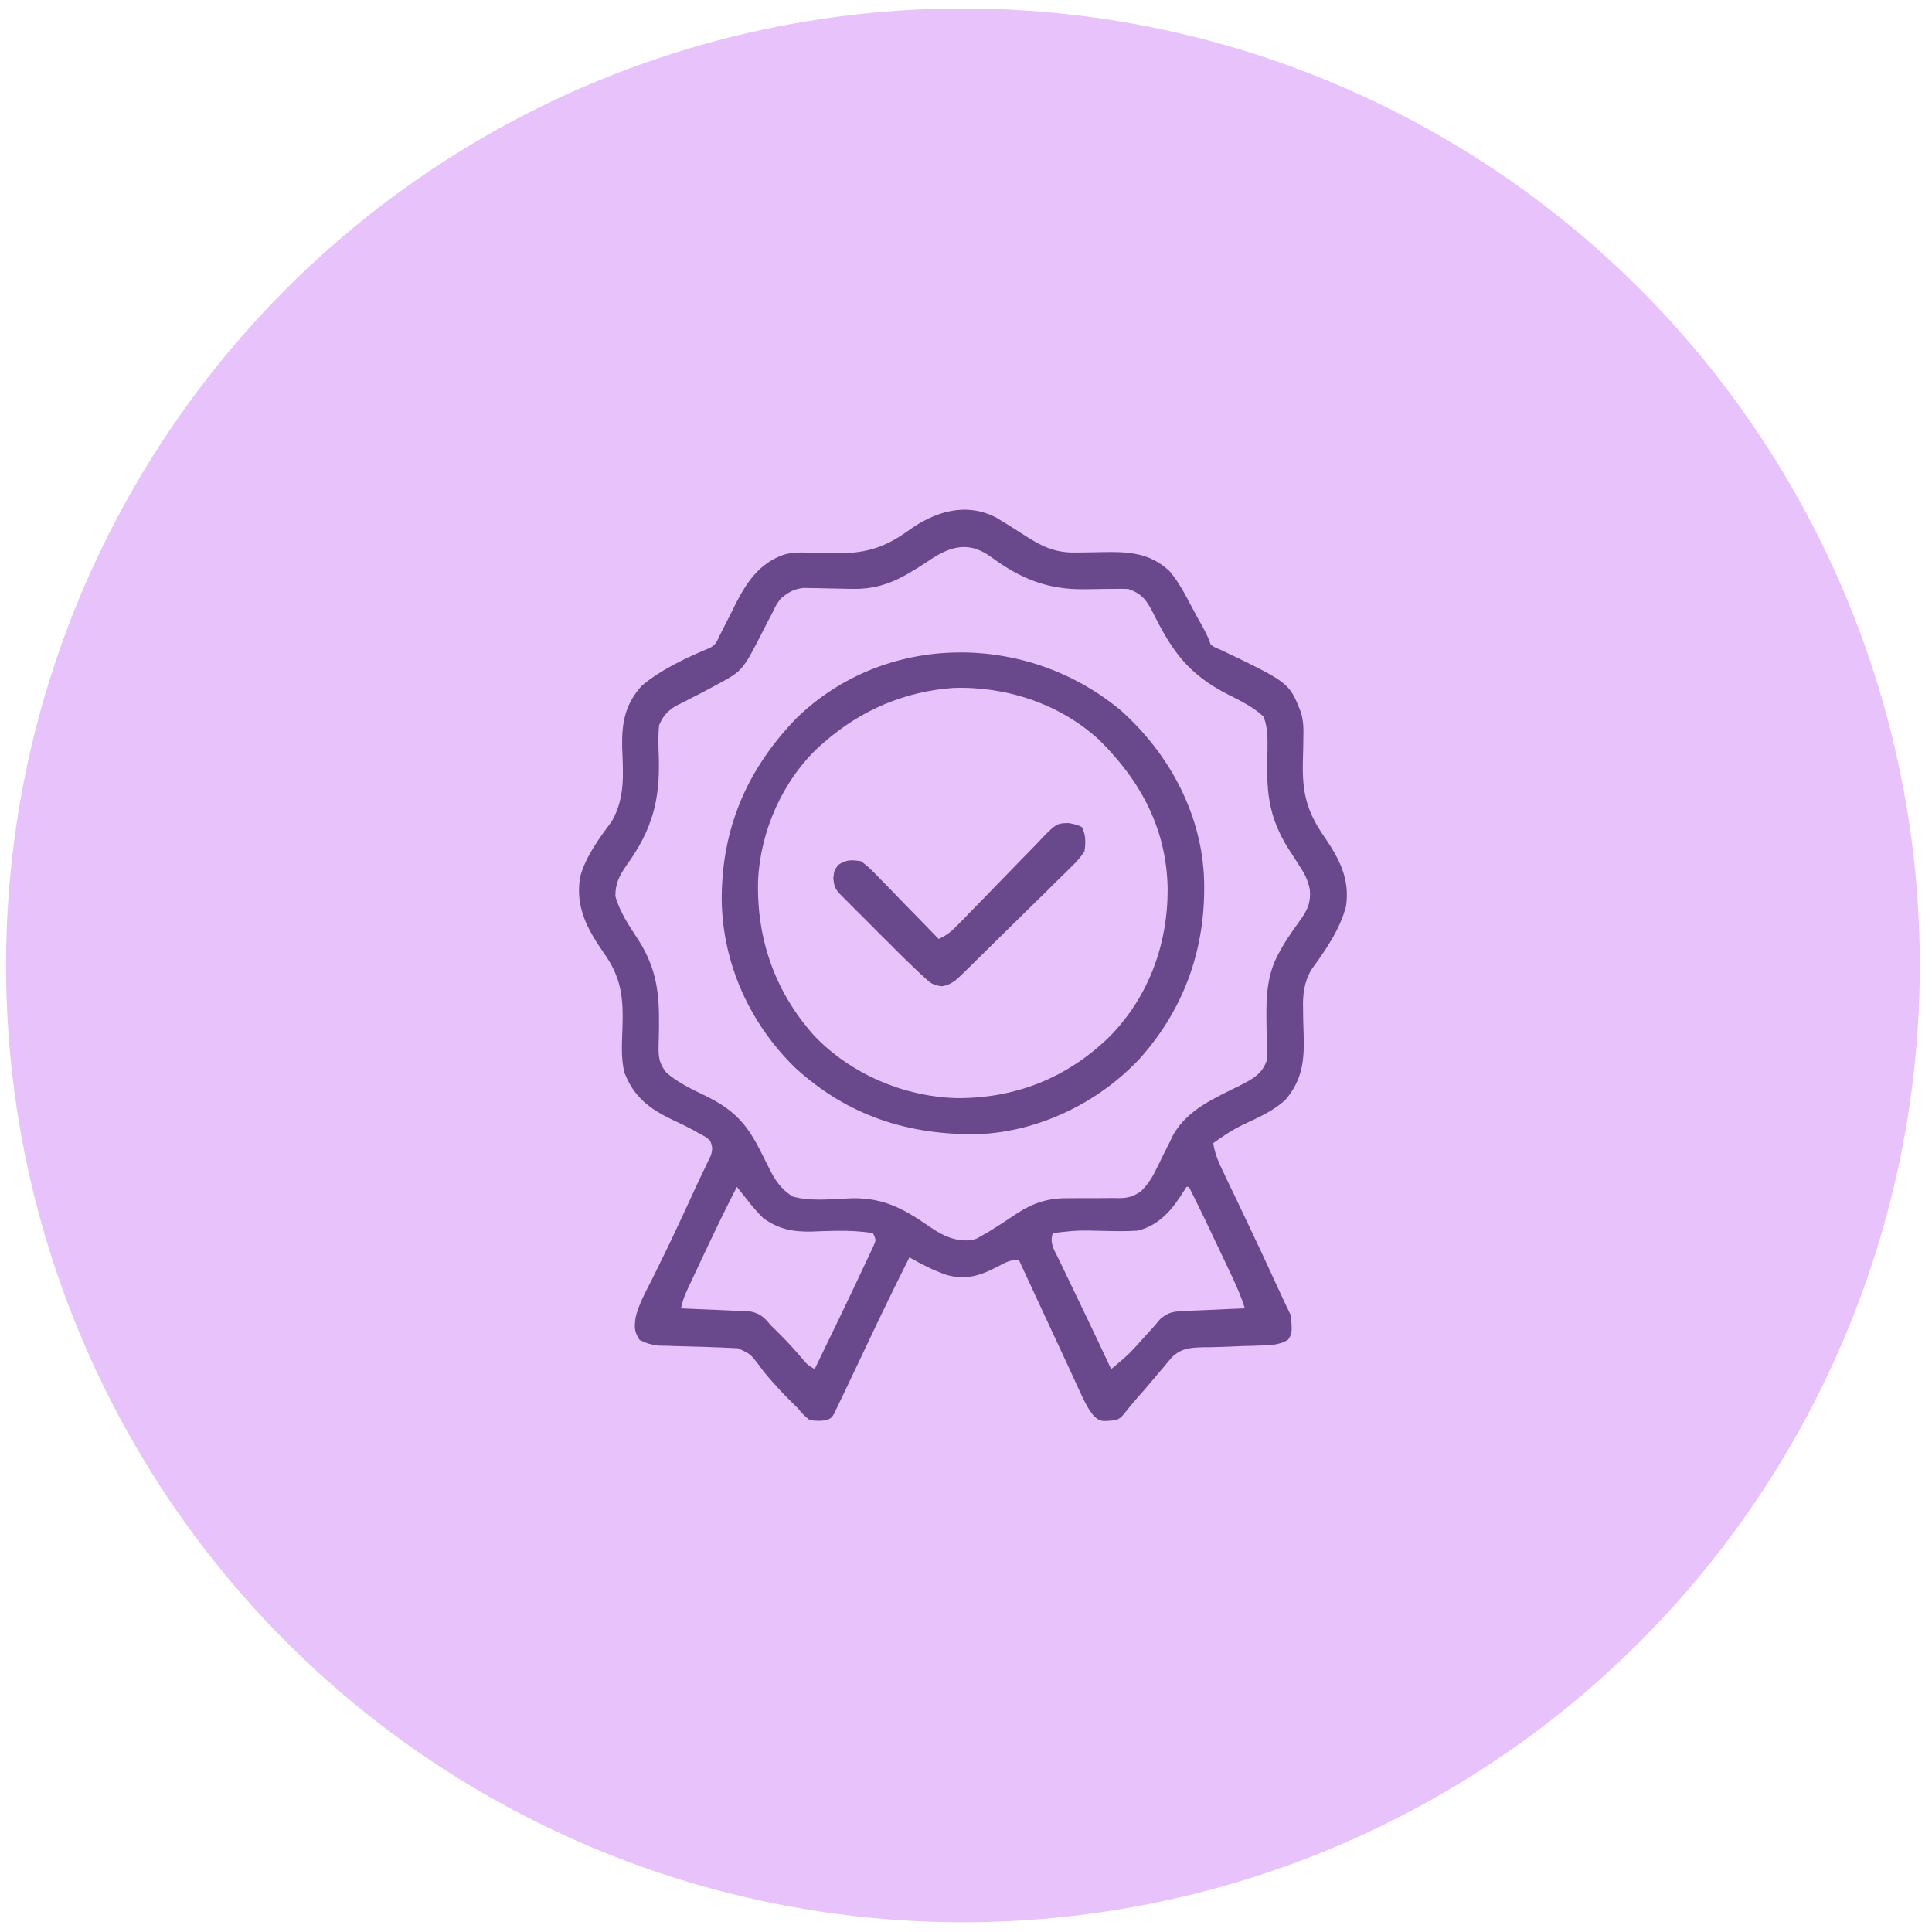 <svg width="106" height="106" viewBox="0 0 106 106" fill="none" xmlns="http://www.w3.org/2000/svg">
<circle cx="52.832" cy="52.965" r="52.5" fill="#E8C2FA"/>
<path d="M54.67 28.404C55.14 28.687 55.609 28.98 56.068 29.279C57.092 29.941 57.818 30.341 59.05 30.314C59.22 30.308 59.396 30.308 59.572 30.308C59.85 30.303 60.122 30.298 60.394 30.293C61.855 30.261 63.066 30.298 64.17 31.338C64.666 31.925 65.018 32.602 65.376 33.28C65.562 33.637 65.76 33.989 65.957 34.341C66.149 34.693 66.304 34.997 66.432 35.381C66.656 35.525 66.656 35.525 66.965 35.648C70.736 37.456 70.736 37.456 71.376 39.078C71.51 39.552 71.526 39.931 71.51 40.427C71.51 40.598 71.504 40.768 71.504 40.95C71.499 41.217 71.489 41.489 71.483 41.761C71.441 43.451 71.675 44.481 72.63 45.868C73.457 47.073 74.075 48.199 73.851 49.719C73.515 51.01 72.715 52.151 71.936 53.218C71.547 53.906 71.467 54.594 71.494 55.367C71.494 55.544 71.499 55.714 71.499 55.89C71.51 56.248 71.52 56.6 71.531 56.957C71.558 58.285 71.409 59.299 70.534 60.333C69.878 60.947 69.083 61.288 68.283 61.667C67.669 61.955 67.115 62.318 66.565 62.718C66.651 63.32 66.885 63.827 67.147 64.366C67.216 64.51 67.216 64.51 67.285 64.659C67.435 64.969 67.584 65.283 67.733 65.593C67.888 65.918 68.043 66.243 68.197 66.563C68.299 66.782 68.405 67.001 68.507 67.219C69.003 68.254 69.483 69.294 69.963 70.335C70.107 70.638 70.246 70.943 70.384 71.247C70.443 71.369 70.502 71.492 70.56 71.62C70.651 71.812 70.742 71.999 70.832 72.185C70.896 73.156 70.896 73.156 70.667 73.508C70.187 73.802 69.691 73.807 69.147 73.823C68.998 73.828 68.848 73.834 68.699 73.839C68.544 73.844 68.389 73.85 68.235 73.85C67.781 73.866 67.328 73.882 66.875 73.903C66.581 73.914 66.288 73.919 65.995 73.919C65.296 73.94 64.821 73.972 64.298 74.463C64.149 74.639 64 74.815 63.856 74.996C63.776 75.087 63.701 75.178 63.621 75.268C63.466 75.45 63.312 75.631 63.162 75.812C62.922 76.106 62.672 76.388 62.415 76.671C62.175 76.943 61.951 77.226 61.722 77.509C61.498 77.786 61.498 77.786 61.231 77.919C60.394 77.999 60.394 77.999 60.031 77.706C59.711 77.322 59.508 76.922 59.306 76.474C59.263 76.383 59.22 76.293 59.178 76.202C59.044 75.909 58.906 75.615 58.772 75.316C58.676 75.114 58.586 74.911 58.49 74.708C58.298 74.298 58.106 73.882 57.914 73.466C57.647 72.884 57.375 72.303 57.103 71.721C56.703 70.852 56.297 69.988 55.897 69.118C55.401 69.118 55.145 69.278 54.708 69.508C53.774 69.999 52.974 70.239 51.934 69.95C51.203 69.694 50.563 69.369 49.897 68.985C49.086 70.591 48.307 72.207 47.539 73.834C47.123 74.708 46.712 75.583 46.296 76.453C46.227 76.602 46.152 76.751 46.078 76.906C45.992 77.087 45.992 77.087 45.901 77.274C45.832 77.423 45.832 77.423 45.758 77.573C45.63 77.786 45.63 77.786 45.363 77.919C44.92 77.967 44.92 77.967 44.429 77.919C44.093 77.642 44.093 77.642 43.763 77.253C43.613 77.103 43.464 76.959 43.315 76.81C42.984 76.484 42.675 76.148 42.37 75.802C42.29 75.716 42.216 75.626 42.136 75.535C41.896 75.252 41.896 75.252 41.656 74.922C41.181 74.292 41.181 74.292 40.488 73.972C40.36 73.967 40.237 73.962 40.103 73.956C39.965 73.946 39.821 73.94 39.677 73.935C39.528 73.93 39.383 73.924 39.229 73.919C39.01 73.908 39.01 73.908 38.786 73.903C38.183 73.882 37.581 73.866 36.972 73.85C36.828 73.844 36.679 73.839 36.53 73.834C36.396 73.834 36.268 73.828 36.13 73.828C35.735 73.78 35.447 73.7 35.095 73.519C34.786 73.055 34.802 72.815 34.876 72.271C35.047 71.561 35.399 70.927 35.73 70.276C35.847 70.041 35.964 69.801 36.082 69.566C36.162 69.401 36.242 69.236 36.322 69.07C36.775 68.164 37.202 67.241 37.629 66.318C37.698 66.169 37.767 66.014 37.842 65.859C37.975 65.571 38.109 65.283 38.237 64.995C38.365 64.718 38.498 64.446 38.631 64.168C38.695 64.04 38.754 63.912 38.818 63.774C38.903 63.603 38.903 63.603 38.989 63.427C39.106 63.08 39.101 62.926 38.962 62.584C38.722 62.376 38.722 62.376 38.402 62.211C38.285 62.142 38.162 62.072 38.039 62.003C37.671 61.806 37.298 61.624 36.919 61.448C35.655 60.851 34.775 60.189 34.263 58.856C34.06 58.061 34.124 57.256 34.151 56.44C34.209 54.743 34.103 53.634 33.105 52.252C32.209 50.951 31.564 49.761 31.825 48.135C32.124 46.993 32.892 45.974 33.58 45.041C34.311 43.734 34.188 42.443 34.135 40.982C34.108 39.654 34.3 38.619 35.218 37.616C36.274 36.731 37.714 36.053 38.983 35.531C39.293 35.344 39.341 35.178 39.495 34.848C39.725 34.389 39.954 33.936 40.189 33.482C40.248 33.36 40.312 33.237 40.37 33.109C40.989 31.914 41.661 30.922 42.962 30.447C43.443 30.293 43.875 30.308 44.376 30.319C44.637 30.325 44.637 30.325 44.899 30.33C45.171 30.335 45.443 30.341 45.715 30.346C47.4 30.394 48.494 30.084 49.849 29.103C51.278 28.074 52.985 27.524 54.67 28.404ZM50.83 30.847C49.443 31.754 48.403 32.352 46.707 32.309C46.531 32.303 46.355 32.303 46.179 32.298C45.901 32.293 45.63 32.287 45.358 32.282C45.085 32.271 44.819 32.271 44.552 32.266C44.317 32.261 44.317 32.261 44.072 32.255C43.523 32.33 43.256 32.49 42.829 32.847C42.584 33.184 42.584 33.184 42.403 33.568C42.328 33.706 42.258 33.845 42.184 33.989C42.072 34.202 42.072 34.202 41.96 34.421C40.754 36.795 40.754 36.795 39.421 37.515C39.341 37.557 39.261 37.605 39.175 37.648C38.77 37.872 38.354 38.085 37.938 38.294C37.714 38.411 37.714 38.411 37.479 38.533C37.34 38.597 37.202 38.667 37.063 38.736C36.583 39.056 36.402 39.254 36.162 39.782C36.103 40.368 36.124 40.95 36.146 41.542C36.215 43.942 35.778 45.526 34.37 47.484C33.986 48.033 33.761 48.476 33.761 49.164C34.012 50.066 34.529 50.807 35.036 51.586C36.028 53.154 36.178 54.493 36.156 56.328C36.151 56.44 36.151 56.557 36.151 56.669C36.146 56.893 36.14 57.112 36.135 57.33C36.119 57.954 36.151 58.349 36.562 58.85C37.191 59.405 37.965 59.763 38.711 60.125C40.2 60.856 40.925 61.587 41.682 63.07C41.736 63.182 41.794 63.294 41.853 63.406C41.97 63.635 42.082 63.859 42.194 64.088C42.541 64.776 42.84 65.235 43.496 65.651C44.525 65.934 45.709 65.779 46.766 65.742C48.558 65.721 49.651 66.366 51.092 67.364C51.79 67.828 52.377 68.094 53.23 68.052C53.572 67.977 53.572 67.977 53.854 67.801C53.967 67.742 54.078 67.678 54.191 67.614C54.713 67.294 55.231 66.958 55.743 66.611C56.655 66.003 57.498 65.726 58.596 65.742C58.799 65.737 59.007 65.737 59.21 65.737C59.53 65.737 59.85 65.737 60.17 65.737C60.479 65.737 60.794 65.737 61.103 65.731C61.199 65.731 61.29 65.737 61.391 65.737C61.909 65.731 62.17 65.651 62.607 65.358C62.949 65.001 63.157 64.713 63.376 64.27C63.44 64.136 63.509 64.003 63.578 63.87C63.648 63.731 63.712 63.592 63.781 63.448C63.92 63.176 64.053 62.904 64.192 62.632C64.25 62.51 64.309 62.387 64.368 62.264C65.162 60.861 66.667 60.237 68.053 59.544C68.715 59.203 69.254 58.925 69.499 58.184C69.504 57.928 69.51 57.666 69.504 57.41C69.499 57.256 69.499 57.101 69.499 56.941C69.494 56.616 69.488 56.295 69.483 55.97C69.467 54.647 69.52 53.415 70.192 52.242C70.272 52.098 70.352 51.954 70.438 51.804C70.752 51.298 71.094 50.818 71.441 50.337C71.793 49.815 71.915 49.436 71.867 48.812C71.755 48.268 71.579 47.937 71.275 47.473C71.179 47.324 71.083 47.175 70.982 47.02C70.891 46.876 70.795 46.732 70.699 46.582C69.531 44.726 69.472 43.291 69.542 41.131C69.547 40.48 69.558 39.936 69.328 39.318C68.752 38.784 68.08 38.459 67.381 38.107C65.216 36.997 64.33 35.77 63.258 33.616C62.911 32.933 62.645 32.565 61.898 32.314C61.615 32.303 61.333 32.303 61.05 32.309C60.885 32.314 60.714 32.314 60.538 32.314C60.186 32.319 59.834 32.325 59.482 32.33C57.428 32.346 55.967 31.738 54.319 30.517C53.054 29.626 52.014 30.026 50.83 30.847ZM40.429 65.118C39.757 66.425 39.122 67.748 38.498 69.081C38.413 69.262 38.327 69.444 38.242 69.625C38.119 69.881 38.002 70.142 37.879 70.398C37.81 70.553 37.735 70.703 37.666 70.857C37.527 71.172 37.426 71.455 37.362 71.785C37.549 71.791 37.549 71.791 37.741 71.801C38.21 71.817 38.679 71.839 39.149 71.86C39.351 71.871 39.554 71.881 39.757 71.887C40.045 71.897 40.338 71.913 40.632 71.929C40.808 71.935 40.984 71.945 41.16 71.951C41.73 72.073 41.928 72.281 42.296 72.719C42.381 72.804 42.472 72.889 42.562 72.98C43.101 73.508 43.608 74.052 44.088 74.628C44.307 74.884 44.307 74.884 44.696 75.119C45.614 73.231 46.531 71.337 47.422 69.433C47.486 69.3 47.55 69.166 47.614 69.028C47.672 68.905 47.731 68.782 47.79 68.654C47.864 68.494 47.864 68.494 47.939 68.329C48.067 68.03 48.067 68.03 47.896 67.651C47.214 67.555 46.558 67.513 45.87 67.529C45.72 67.534 45.576 67.534 45.422 67.54C45.123 67.545 44.819 67.555 44.52 67.572C43.501 67.588 42.739 67.444 41.896 66.851C41.549 66.515 41.256 66.169 40.962 65.785C40.786 65.561 40.605 65.342 40.429 65.118ZM65.098 65.118C64.981 65.299 64.864 65.481 64.746 65.667C64.176 66.537 63.471 67.257 62.431 67.518C61.807 67.561 61.189 67.55 60.565 67.534C59.156 67.497 59.156 67.497 57.764 67.651C57.578 68.217 57.828 68.553 58.074 69.06C58.148 69.214 58.148 69.214 58.223 69.364C58.378 69.689 58.532 70.014 58.687 70.335C58.788 70.548 58.89 70.756 58.991 70.964C59.194 71.385 59.391 71.801 59.594 72.223C60.058 73.183 60.511 74.154 60.965 75.119C61.114 74.996 61.258 74.868 61.407 74.746C61.53 74.639 61.53 74.639 61.658 74.532C62.015 74.218 62.33 73.866 62.65 73.508C62.885 73.247 63.125 72.98 63.365 72.719C63.461 72.601 63.557 72.489 63.658 72.367C64.133 71.967 64.41 71.956 65.029 71.929C65.173 71.919 65.173 71.919 65.312 71.913C65.611 71.897 65.909 71.887 66.208 71.876C66.41 71.865 66.613 71.86 66.816 71.849C67.307 71.823 67.803 71.801 68.299 71.785C68.096 71.124 67.824 70.516 67.531 69.897C67.456 69.742 67.456 69.742 67.381 69.582C67.227 69.257 67.072 68.926 66.917 68.601C66.811 68.382 66.709 68.164 66.603 67.945C66.507 67.731 66.405 67.523 66.304 67.31C66.234 67.166 66.234 67.166 66.165 67.017C65.861 66.382 65.546 65.747 65.232 65.118C65.189 65.118 65.141 65.118 65.098 65.118Z" fill="#6A488C"/>
<path d="M61.498 38.981C64.074 41.286 65.824 44.449 66.048 47.932C66.24 51.761 65.088 55.229 62.522 58.093C60.261 60.504 56.991 62.093 53.673 62.227C49.833 62.285 46.515 61.224 43.629 58.584C41.144 56.162 39.65 52.882 39.597 49.393C39.586 45.478 40.962 42.24 43.688 39.413C48.585 34.645 56.351 34.682 61.498 38.981ZM45.23 40.715C45.096 40.832 45.096 40.832 44.958 40.95C42.952 42.8 41.72 45.585 41.592 48.294C41.501 51.516 42.525 54.439 44.696 56.85C46.707 58.936 49.577 60.157 52.452 60.248C55.684 60.275 58.506 59.165 60.842 56.909C63.008 54.727 64.069 51.831 64.064 48.785C64.021 45.521 62.602 42.854 60.303 40.592C58.148 38.613 55.204 37.643 52.297 37.744C49.635 37.936 47.224 38.965 45.23 40.715Z" fill="#6A488C"/>
<path d="M58.634 45.158C59.098 45.249 59.098 45.249 59.364 45.382C59.578 45.814 59.572 46.252 59.498 46.716C59.284 47.03 59.114 47.238 58.842 47.495C58.735 47.601 58.735 47.601 58.628 47.708C58.399 47.937 58.164 48.166 57.93 48.391C57.77 48.551 57.61 48.711 57.45 48.871C57.028 49.287 56.602 49.703 56.175 50.119C55.828 50.46 55.481 50.801 55.135 51.143C54.42 51.852 53.705 52.556 52.99 53.255C52.889 53.356 52.889 53.356 52.788 53.453C52.42 53.81 52.19 54.018 51.678 54.114C51.188 54.045 51.092 53.965 50.734 53.645C50.638 53.559 50.547 53.474 50.451 53.383C50.003 52.967 49.566 52.535 49.129 52.103C49.038 52.007 48.947 51.916 48.851 51.82C48.654 51.628 48.462 51.431 48.264 51.239C47.971 50.94 47.672 50.642 47.374 50.343C47.182 50.156 46.995 49.964 46.803 49.777C46.718 49.687 46.627 49.596 46.536 49.505C46.451 49.425 46.371 49.34 46.286 49.255C46.216 49.185 46.142 49.111 46.067 49.036C45.811 48.753 45.763 48.588 45.72 48.199C45.763 47.782 45.763 47.782 45.971 47.468C46.435 47.158 46.68 47.169 47.23 47.249C47.619 47.511 47.928 47.841 48.254 48.183C48.35 48.279 48.441 48.375 48.536 48.471C48.835 48.769 49.129 49.079 49.422 49.383C49.625 49.591 49.822 49.793 50.025 50.001C50.521 50.503 51.006 51.01 51.497 51.516C51.972 51.314 52.265 51.041 52.622 50.668C52.74 50.551 52.857 50.428 52.98 50.306C53.07 50.209 53.07 50.209 53.166 50.108C53.358 49.911 53.556 49.708 53.753 49.511C54.308 48.94 54.863 48.369 55.417 47.798C55.753 47.447 56.095 47.1 56.436 46.753C56.569 46.62 56.697 46.486 56.825 46.353C57.946 45.169 57.946 45.169 58.634 45.158Z" fill="#6A488C"/>
</svg>
